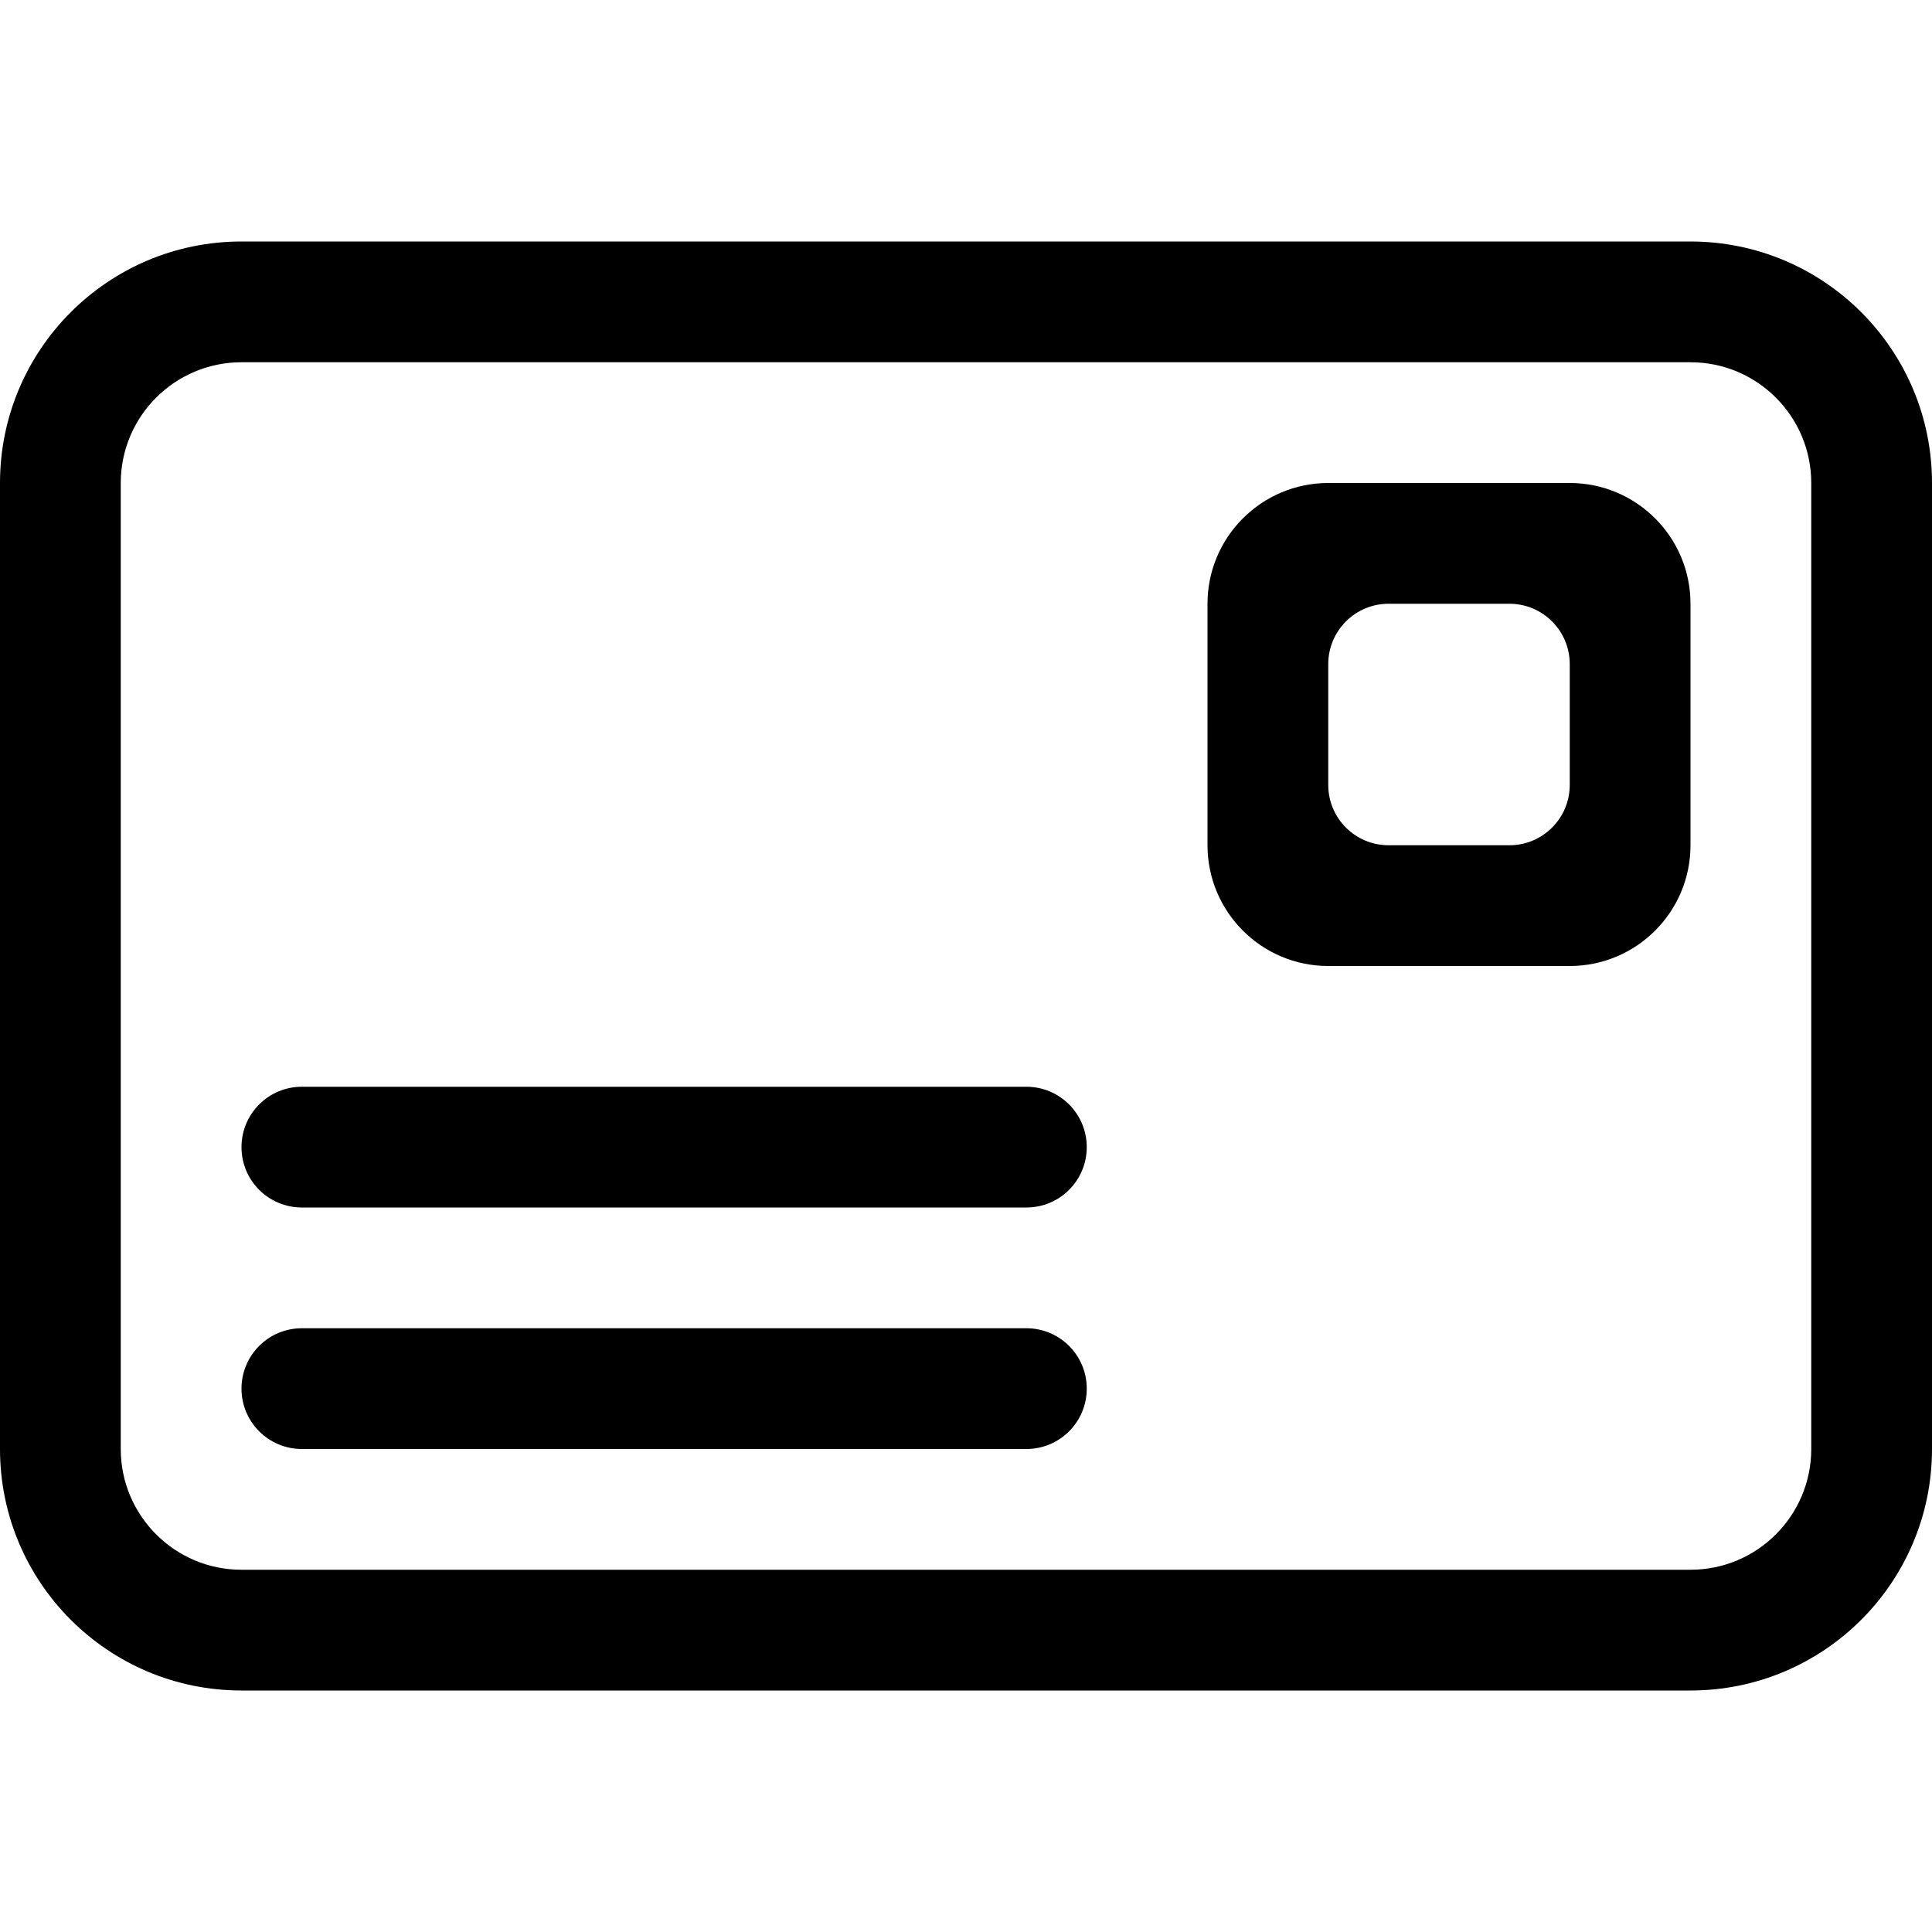 <?xml version="1.0" encoding="UTF-8" standalone="no"?>
<!-- Uploaded to: SVG Repo, www.svgrepo.com, Generator: SVG Repo Mixer Tools -->
<svg width="800px" height="800px" viewBox="0 -4 32 32" version="1.1" xmlns="http://www.w3.org/2000/svg" xmlns:xlink="http://www.w3.org/1999/xlink" xmlns:sketch="http://www.bohemiancoding.com/sketch/ns">
    
    <title>envelope</title>
    <desc>Created with Sketch Beta.</desc>
    <defs>

</defs>
    <g id="Page-1" stroke="none" stroke-width="1" fill="none" fill-rule="evenodd" sketch:type="MSPage">
        <g id="Icon-Set" sketch:type="MSLayerGroup" transform="translate(-464, -259)" fill="#000000">
            <path d="M490,268 C490,268.553 489.553,269 489,269 L487,269 C486.447,269 486,268.553 486,268 L486,266 C486,265.448 486.447,265 487,265 L489,265 C489.553,265 490,265.448 490,266 L490,268 L490,268 Z M490,263 L486,263 C484.896,263 484,263.896 484,265 L484,269 C484,270.104 484.896,271 486,271 L490,271 C491.104,271 492,270.104 492,269 L492,265 C492,263.896 491.104,263 490,263 L490,263 Z M494,279 C494,280.104 493.104,281 492,281 L468,281 C466.896,281 466,280.104 466,279 L466,263 C466,261.896 466.896,261 468,261 L492,261 C493.104,261 494,261.896 494,263 L494,279 L494,279 Z M492,259 L468,259 C465.791,259 464,260.791 464,263 L464,279 C464,281.209 465.791,283 468,283 L492,283 C494.209,283 496,281.209 496,279 L496,263 C496,260.791 494.209,259 492,259 L492,259 Z M481,277 L469,277 C468.447,277 468,277.447 468,278 C468,278.553 468.447,279 469,279 L481,279 C481.553,279 482,278.553 482,278 C482,277.447 481.553,277 481,277 L481,277 Z M481,273 L469,273 C468.447,273 468,273.448 468,274 C468,274.553 468.447,275 469,275 L481,275 C481.553,275 482,274.553 482,274 C482,273.448 481.553,273 481,273 L481,273 Z" id="envelope" sketch:type="MSShapeGroup">

</path>
        </g>
    </g>
</svg>